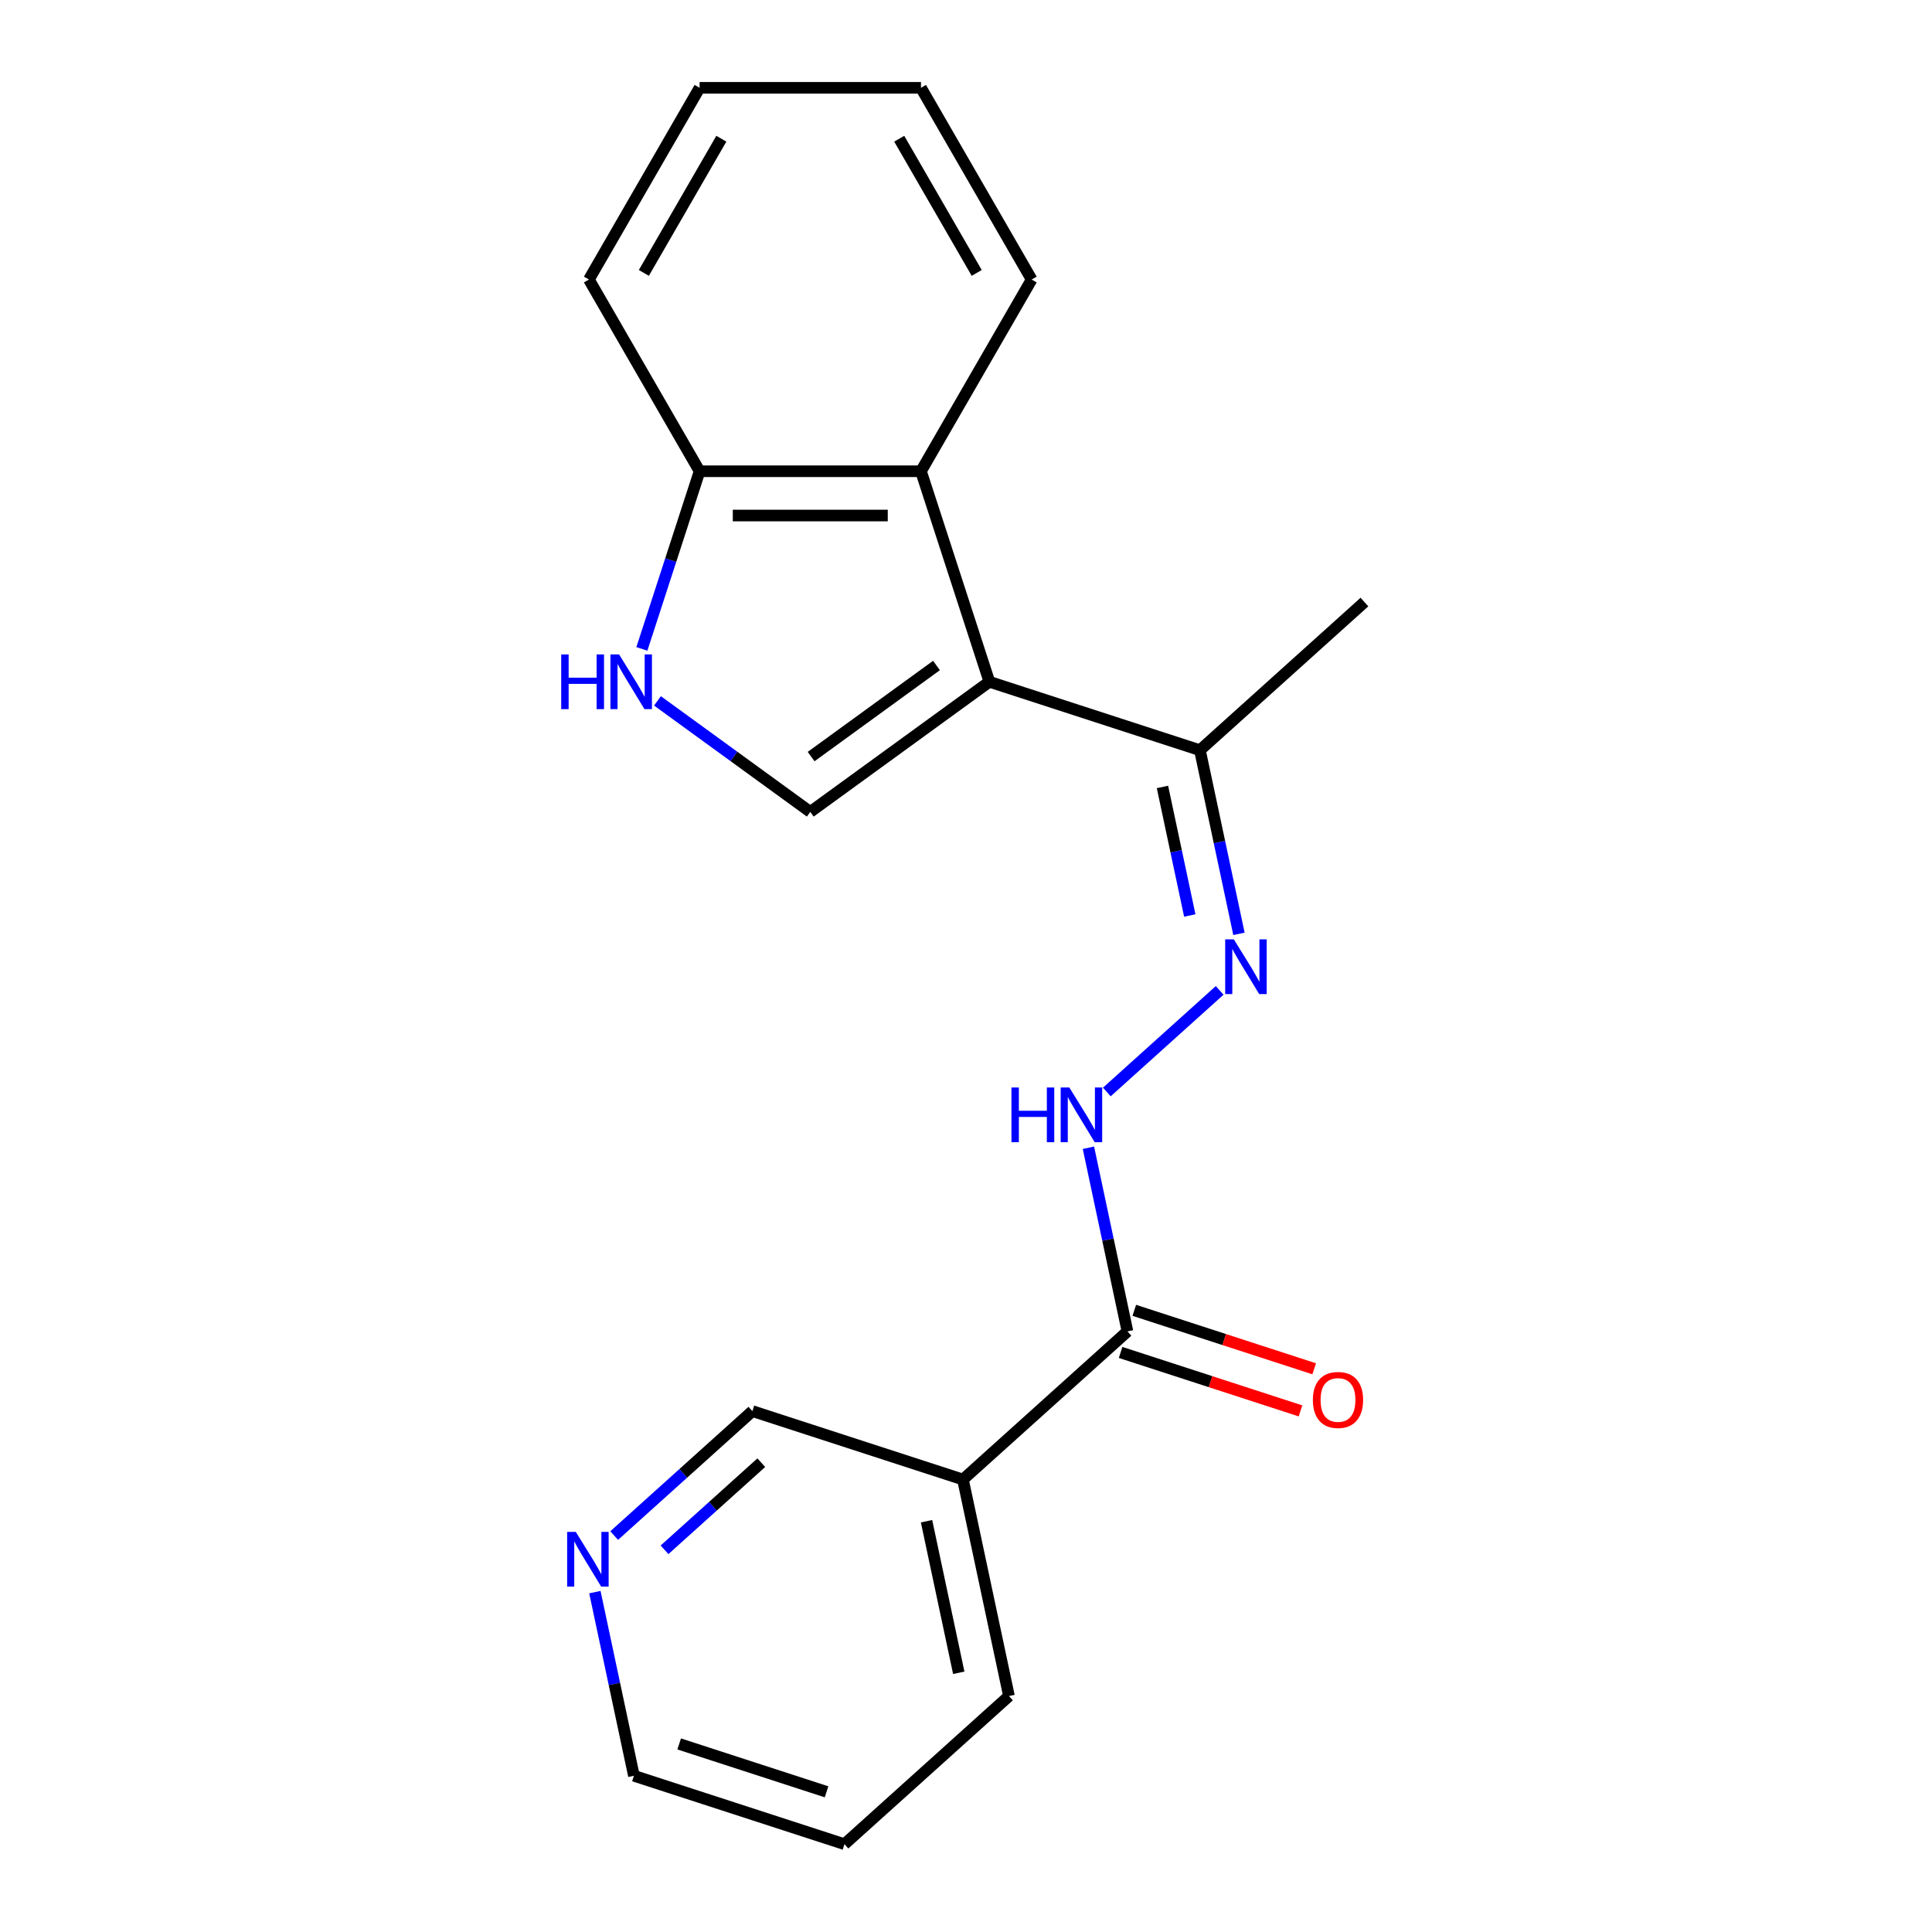 <?xml version='1.0' encoding='iso-8859-1'?>
<svg version='1.1' baseProfile='full'
              xmlns='http://www.w3.org/2000/svg'
                      xmlns:rdkit='http://www.rdkit.org/xml'
                      xmlns:xlink='http://www.w3.org/1999/xlink'
                  xml:space='preserve'
width='1000px' height='1000px' viewBox='0 0 1000 1000'>
<!-- END OF HEADER -->
<rect style='opacity:1.0;fill:#FFFFFF;stroke:none' width='1000' height='1000' x='0' y='0'> </rect>
<path class='bond-0' d='M 512.1,352.891 L 419.401,420.241' style='fill:none;fill-rule:evenodd;stroke:#000000;stroke-width:6px;stroke-linecap:butt;stroke-linejoin:miter;stroke-opacity:1' />
<path class='bond-0' d='M 484.725,344.454 L 419.836,391.599' style='fill:none;fill-rule:evenodd;stroke:#000000;stroke-width:6px;stroke-linecap:butt;stroke-linejoin:miter;stroke-opacity:1' />
<path class='bond-2' d='M 512.1,352.891 L 476.692,243.917' style='fill:none;fill-rule:evenodd;stroke:#000000;stroke-width:6px;stroke-linecap:butt;stroke-linejoin:miter;stroke-opacity:1' />
<path class='bond-5' d='M 512.1,352.891 L 621.074,388.299' style='fill:none;fill-rule:evenodd;stroke:#000000;stroke-width:6px;stroke-linecap:butt;stroke-linejoin:miter;stroke-opacity:1' />
<path class='bond-1' d='M 419.401,420.241 L 379.854,391.508' style='fill:none;fill-rule:evenodd;stroke:#000000;stroke-width:6px;stroke-linecap:butt;stroke-linejoin:miter;stroke-opacity:1' />
<path class='bond-1' d='M 379.854,391.508 L 340.306,362.775' style='fill:none;fill-rule:evenodd;stroke:#0000FF;stroke-width:6px;stroke-linecap:butt;stroke-linejoin:miter;stroke-opacity:1' />
<path class='bond-20' d='M 332.234,335.866 L 347.172,289.892' style='fill:none;fill-rule:evenodd;stroke:#0000FF;stroke-width:6px;stroke-linecap:butt;stroke-linejoin:miter;stroke-opacity:1' />
<path class='bond-20' d='M 347.172,289.892 L 362.11,243.917' style='fill:none;fill-rule:evenodd;stroke:#000000;stroke-width:6px;stroke-linecap:butt;stroke-linejoin:miter;stroke-opacity:1' />
<path class='bond-8' d='M 476.692,243.917 L 362.11,243.917' style='fill:none;fill-rule:evenodd;stroke:#000000;stroke-width:6px;stroke-linecap:butt;stroke-linejoin:miter;stroke-opacity:1' />
<path class='bond-8' d='M 459.505,266.833 L 379.297,266.833' style='fill:none;fill-rule:evenodd;stroke:#000000;stroke-width:6px;stroke-linecap:butt;stroke-linejoin:miter;stroke-opacity:1' />
<path class='bond-12' d='M 476.692,243.917 L 533.983,144.686' style='fill:none;fill-rule:evenodd;stroke:#000000;stroke-width:6px;stroke-linecap:butt;stroke-linejoin:miter;stroke-opacity:1' />
<path class='bond-3' d='M 583.569,689.126 L 573.467,641.599' style='fill:none;fill-rule:evenodd;stroke:#000000;stroke-width:6px;stroke-linecap:butt;stroke-linejoin:miter;stroke-opacity:1' />
<path class='bond-3' d='M 573.467,641.599 L 563.365,594.072' style='fill:none;fill-rule:evenodd;stroke:#0000FF;stroke-width:6px;stroke-linecap:butt;stroke-linejoin:miter;stroke-opacity:1' />
<path class='bond-7' d='M 583.569,689.126 L 498.418,765.797' style='fill:none;fill-rule:evenodd;stroke:#000000;stroke-width:6px;stroke-linecap:butt;stroke-linejoin:miter;stroke-opacity:1' />
<path class='bond-9' d='M 580.028,700.024 L 626.583,715.15' style='fill:none;fill-rule:evenodd;stroke:#000000;stroke-width:6px;stroke-linecap:butt;stroke-linejoin:miter;stroke-opacity:1' />
<path class='bond-9' d='M 626.583,715.15 L 673.138,730.277' style='fill:none;fill-rule:evenodd;stroke:#FF0000;stroke-width:6px;stroke-linecap:butt;stroke-linejoin:miter;stroke-opacity:1' />
<path class='bond-9' d='M 587.11,678.229 L 633.665,693.355' style='fill:none;fill-rule:evenodd;stroke:#000000;stroke-width:6px;stroke-linecap:butt;stroke-linejoin:miter;stroke-opacity:1' />
<path class='bond-9' d='M 633.665,693.355 L 680.219,708.482' style='fill:none;fill-rule:evenodd;stroke:#FF0000;stroke-width:6px;stroke-linecap:butt;stroke-linejoin:miter;stroke-opacity:1' />
<path class='bond-4' d='M 641.278,483.353 L 631.176,435.826' style='fill:none;fill-rule:evenodd;stroke:#0000FF;stroke-width:6px;stroke-linecap:butt;stroke-linejoin:miter;stroke-opacity:1' />
<path class='bond-4' d='M 631.176,435.826 L 621.074,388.299' style='fill:none;fill-rule:evenodd;stroke:#000000;stroke-width:6px;stroke-linecap:butt;stroke-linejoin:miter;stroke-opacity:1' />
<path class='bond-4' d='M 615.832,473.859 L 608.761,440.59' style='fill:none;fill-rule:evenodd;stroke:#0000FF;stroke-width:6px;stroke-linecap:butt;stroke-linejoin:miter;stroke-opacity:1' />
<path class='bond-4' d='M 608.761,440.59 L 601.689,407.322' style='fill:none;fill-rule:evenodd;stroke:#000000;stroke-width:6px;stroke-linecap:butt;stroke-linejoin:miter;stroke-opacity:1' />
<path class='bond-6' d='M 631.293,512.627 L 572.893,565.21' style='fill:none;fill-rule:evenodd;stroke:#0000FF;stroke-width:6px;stroke-linecap:butt;stroke-linejoin:miter;stroke-opacity:1' />
<path class='bond-14' d='M 621.074,388.299 L 706.225,311.628' style='fill:none;fill-rule:evenodd;stroke:#000000;stroke-width:6px;stroke-linecap:butt;stroke-linejoin:miter;stroke-opacity:1' />
<path class='bond-11' d='M 498.418,765.797 L 389.443,730.389' style='fill:none;fill-rule:evenodd;stroke:#000000;stroke-width:6px;stroke-linecap:butt;stroke-linejoin:miter;stroke-opacity:1' />
<path class='bond-13' d='M 498.418,765.797 L 522.241,877.875' style='fill:none;fill-rule:evenodd;stroke:#000000;stroke-width:6px;stroke-linecap:butt;stroke-linejoin:miter;stroke-opacity:1' />
<path class='bond-13' d='M 479.575,787.373 L 496.252,865.828' style='fill:none;fill-rule:evenodd;stroke:#000000;stroke-width:6px;stroke-linecap:butt;stroke-linejoin:miter;stroke-opacity:1' />
<path class='bond-16' d='M 362.11,243.917 L 304.819,144.686' style='fill:none;fill-rule:evenodd;stroke:#000000;stroke-width:6px;stroke-linecap:butt;stroke-linejoin:miter;stroke-opacity:1' />
<path class='bond-10' d='M 317.897,794.81 L 353.67,762.599' style='fill:none;fill-rule:evenodd;stroke:#0000FF;stroke-width:6px;stroke-linecap:butt;stroke-linejoin:miter;stroke-opacity:1' />
<path class='bond-10' d='M 353.67,762.599 L 389.443,730.389' style='fill:none;fill-rule:evenodd;stroke:#000000;stroke-width:6px;stroke-linecap:butt;stroke-linejoin:miter;stroke-opacity:1' />
<path class='bond-10' d='M 343.963,802.177 L 369.004,779.629' style='fill:none;fill-rule:evenodd;stroke:#0000FF;stroke-width:6px;stroke-linecap:butt;stroke-linejoin:miter;stroke-opacity:1' />
<path class='bond-10' d='M 369.004,779.629 L 394.046,757.082' style='fill:none;fill-rule:evenodd;stroke:#000000;stroke-width:6px;stroke-linecap:butt;stroke-linejoin:miter;stroke-opacity:1' />
<path class='bond-22' d='M 307.911,824.084 L 318.013,871.611' style='fill:none;fill-rule:evenodd;stroke:#0000FF;stroke-width:6px;stroke-linecap:butt;stroke-linejoin:miter;stroke-opacity:1' />
<path class='bond-22' d='M 318.013,871.611 L 328.115,919.138' style='fill:none;fill-rule:evenodd;stroke:#000000;stroke-width:6px;stroke-linecap:butt;stroke-linejoin:miter;stroke-opacity:1' />
<path class='bond-18' d='M 533.983,144.686 L 476.692,45.455' style='fill:none;fill-rule:evenodd;stroke:#000000;stroke-width:6px;stroke-linecap:butt;stroke-linejoin:miter;stroke-opacity:1' />
<path class='bond-18' d='M 505.543,141.259 L 465.439,71.797' style='fill:none;fill-rule:evenodd;stroke:#000000;stroke-width:6px;stroke-linecap:butt;stroke-linejoin:miter;stroke-opacity:1' />
<path class='bond-17' d='M 522.241,877.875 L 437.089,954.545' style='fill:none;fill-rule:evenodd;stroke:#000000;stroke-width:6px;stroke-linecap:butt;stroke-linejoin:miter;stroke-opacity:1' />
<path class='bond-15' d='M 328.115,919.138 L 437.089,954.545' style='fill:none;fill-rule:evenodd;stroke:#000000;stroke-width:6px;stroke-linecap:butt;stroke-linejoin:miter;stroke-opacity:1' />
<path class='bond-15' d='M 351.543,902.654 L 427.825,927.439' style='fill:none;fill-rule:evenodd;stroke:#000000;stroke-width:6px;stroke-linecap:butt;stroke-linejoin:miter;stroke-opacity:1' />
<path class='bond-21' d='M 304.819,144.686 L 362.11,45.455' style='fill:none;fill-rule:evenodd;stroke:#000000;stroke-width:6px;stroke-linecap:butt;stroke-linejoin:miter;stroke-opacity:1' />
<path class='bond-21' d='M 333.259,141.259 L 373.362,71.797' style='fill:none;fill-rule:evenodd;stroke:#000000;stroke-width:6px;stroke-linecap:butt;stroke-linejoin:miter;stroke-opacity:1' />
<path class='bond-19' d='M 476.692,45.455 L 362.11,45.455' style='fill:none;fill-rule:evenodd;stroke:#000000;stroke-width:6px;stroke-linecap:butt;stroke-linejoin:miter;stroke-opacity:1' />
<path  class='atom-2' d='M 290.482 338.731
L 294.322 338.731
L 294.322 350.771
L 308.802 350.771
L 308.802 338.731
L 312.642 338.731
L 312.642 367.051
L 308.802 367.051
L 308.802 353.971
L 294.322 353.971
L 294.322 367.051
L 290.482 367.051
L 290.482 338.731
' fill='#0000FF'/>
<path  class='atom-2' d='M 320.442 338.731
L 329.722 353.731
Q 330.642 355.211, 332.122 357.891
Q 333.602 360.571, 333.682 360.731
L 333.682 338.731
L 337.442 338.731
L 337.442 367.051
L 333.562 367.051
L 323.602 350.651
Q 322.442 348.731, 321.202 346.531
Q 320.002 344.331, 319.642 343.651
L 319.642 367.051
L 315.962 367.051
L 315.962 338.731
L 320.442 338.731
' fill='#0000FF'/>
<path  class='atom-5' d='M 638.637 486.217
L 647.917 501.217
Q 648.837 502.697, 650.317 505.377
Q 651.797 508.057, 651.877 508.217
L 651.877 486.217
L 655.637 486.217
L 655.637 514.537
L 651.757 514.537
L 641.797 498.137
Q 640.637 496.217, 639.397 494.017
Q 638.197 491.817, 637.837 491.137
L 637.837 514.537
L 634.157 514.537
L 634.157 486.217
L 638.637 486.217
' fill='#0000FF'/>
<path  class='atom-7' d='M 523.526 562.888
L 527.366 562.888
L 527.366 574.928
L 541.846 574.928
L 541.846 562.888
L 545.686 562.888
L 545.686 591.208
L 541.846 591.208
L 541.846 578.128
L 527.366 578.128
L 527.366 591.208
L 523.526 591.208
L 523.526 562.888
' fill='#0000FF'/>
<path  class='atom-7' d='M 553.486 562.888
L 562.766 577.888
Q 563.686 579.368, 565.166 582.048
Q 566.646 584.728, 566.726 584.888
L 566.726 562.888
L 570.486 562.888
L 570.486 591.208
L 566.606 591.208
L 556.646 574.808
Q 555.486 572.888, 554.246 570.688
Q 553.046 568.488, 552.686 567.808
L 552.686 591.208
L 549.006 591.208
L 549.006 562.888
L 553.486 562.888
' fill='#0000FF'/>
<path  class='atom-10' d='M 679.543 724.614
Q 679.543 717.814, 682.903 714.014
Q 686.263 710.214, 692.543 710.214
Q 698.823 710.214, 702.183 714.014
Q 705.543 717.814, 705.543 724.614
Q 705.543 731.494, 702.143 735.414
Q 698.743 739.294, 692.543 739.294
Q 686.303 739.294, 682.903 735.414
Q 679.543 731.534, 679.543 724.614
M 692.543 736.094
Q 696.863 736.094, 699.183 733.214
Q 701.543 730.294, 701.543 724.614
Q 701.543 719.054, 699.183 716.254
Q 696.863 713.414, 692.543 713.414
Q 688.223 713.414, 685.863 716.214
Q 683.543 719.014, 683.543 724.614
Q 683.543 730.334, 685.863 733.214
Q 688.223 736.094, 692.543 736.094
' fill='#FF0000'/>
<path  class='atom-11' d='M 298.032 792.899
L 307.312 807.899
Q 308.232 809.379, 309.712 812.059
Q 311.192 814.739, 311.272 814.899
L 311.272 792.899
L 315.032 792.899
L 315.032 821.219
L 311.152 821.219
L 301.192 804.819
Q 300.032 802.899, 298.792 800.699
Q 297.592 798.499, 297.232 797.819
L 297.232 821.219
L 293.552 821.219
L 293.552 792.899
L 298.032 792.899
' fill='#0000FF'/>
</svg>
